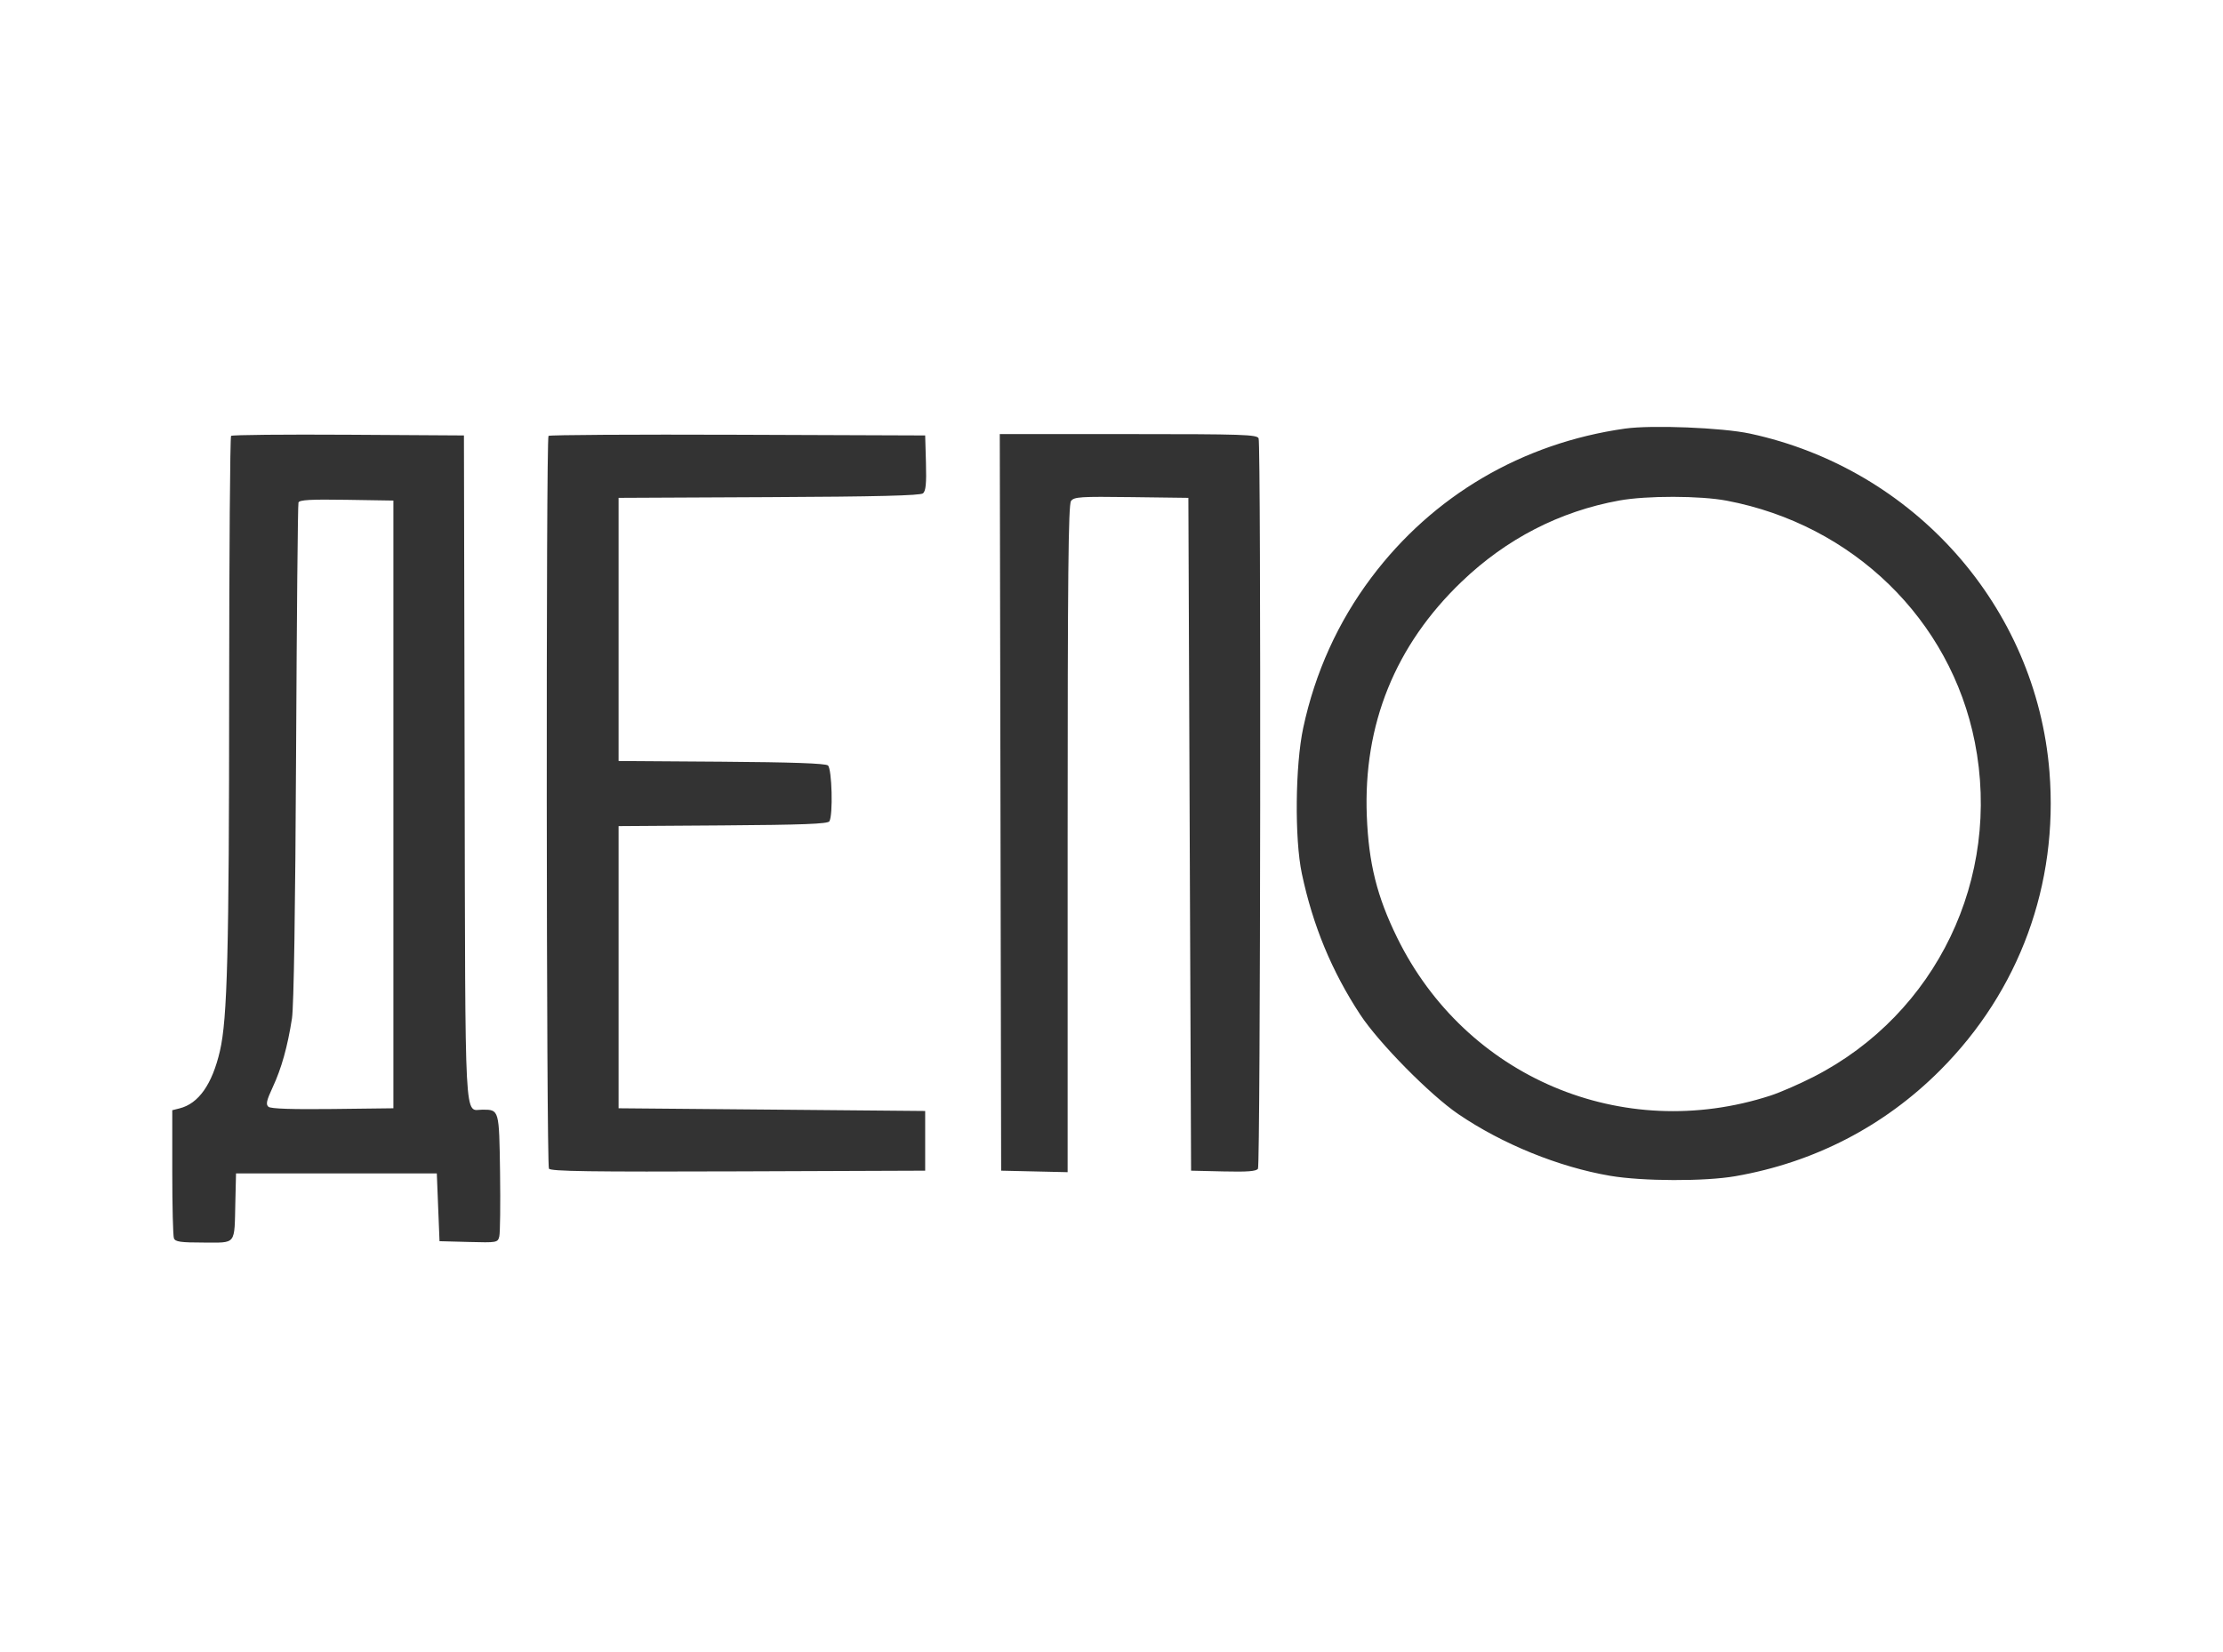 <?xml version="1.0" encoding="UTF-8"?> <svg xmlns="http://www.w3.org/2000/svg" width="109" height="81" viewBox="0 0 109 81" fill="none"><path fill-rule="evenodd" clip-rule="evenodd" d="M79.678 21.017C74.634 21.732 70.259 24.302 67.24 28.323C65.607 30.498 64.482 32.979 63.901 35.69C63.508 37.522 63.473 41.14 63.833 42.838C64.374 45.393 65.3 47.629 66.697 49.756C67.607 51.14 70.12 53.689 71.506 54.633C73.662 56.101 76.434 57.228 78.946 57.657C80.532 57.928 83.596 57.938 85.093 57.676C88.959 57.002 92.383 55.231 95.124 52.489C99.019 48.592 100.932 43.372 100.491 37.847C99.844 29.753 93.86 22.994 85.807 21.262C84.447 20.97 80.989 20.832 79.678 21.017ZM11.331 21.374C11.281 21.423 11.239 27.096 11.236 33.98C11.232 46.723 11.149 49.961 10.784 51.535C10.404 53.171 9.74 54.117 8.805 54.351L8.447 54.441V57.476C8.447 59.145 8.483 60.605 8.528 60.721C8.594 60.894 8.853 60.931 9.989 60.931C11.612 60.931 11.49 61.088 11.54 58.935L11.573 57.539H16.495H21.418L21.484 59.202L21.551 60.864L22.977 60.902C24.375 60.939 24.405 60.934 24.482 60.63C24.524 60.459 24.541 59.048 24.519 57.494C24.474 54.401 24.479 54.418 23.667 54.414C22.752 54.41 22.819 55.689 22.782 37.64L22.748 21.353L17.084 21.318C13.97 21.299 11.38 21.324 11.331 21.374ZM26.895 21.374C26.767 21.502 26.788 57.105 26.916 57.307C27 57.439 28.945 57.467 36.193 57.44L45.364 57.406V55.942V54.479L37.848 54.412L30.331 54.346V47.428V40.51L35.446 40.475C39.335 40.449 40.586 40.401 40.666 40.276C40.852 39.982 40.794 37.699 40.596 37.535C40.475 37.434 38.828 37.376 35.375 37.352L30.331 37.317V30.865V24.413L37.703 24.378C42.985 24.354 45.125 24.301 45.257 24.192C45.395 24.078 45.43 23.711 45.402 22.697L45.364 21.353L36.175 21.319C31.12 21.3 26.945 21.325 26.895 21.374ZM49.056 39.346L49.089 57.406L50.719 57.443L52.349 57.48V41.138C52.349 28.261 52.384 24.748 52.515 24.568C52.665 24.364 52.966 24.344 55.475 24.377L58.269 24.413L58.335 40.909L58.402 57.406L59.987 57.443C61.167 57.471 61.601 57.437 61.682 57.31C61.806 57.115 61.837 21.818 61.713 21.497C61.641 21.309 60.954 21.286 55.327 21.286H49.022L49.056 39.346ZM79.399 24.543C76.48 25.073 73.863 26.42 71.669 28.523C68.409 31.646 66.839 35.53 67.019 40.025C67.112 42.339 67.515 43.956 68.501 45.969C71.858 52.824 79.543 56.081 86.805 53.727C87.28 53.573 88.238 53.156 88.933 52.8C94.948 49.721 98.152 43.06 96.83 36.386C95.64 30.382 90.856 25.726 84.668 24.552C83.36 24.304 80.742 24.3 79.399 24.543ZM14.635 24.642C14.602 24.736 14.55 30.26 14.518 36.918C14.481 44.606 14.407 49.359 14.316 49.941C14.101 51.323 13.801 52.393 13.375 53.307C13.067 53.969 13.025 54.159 13.164 54.274C13.278 54.37 14.332 54.405 16.313 54.382L19.289 54.346V39.446V24.546L16.991 24.509C15.224 24.481 14.68 24.512 14.635 24.642Z" fill="#333333"></path></svg> 